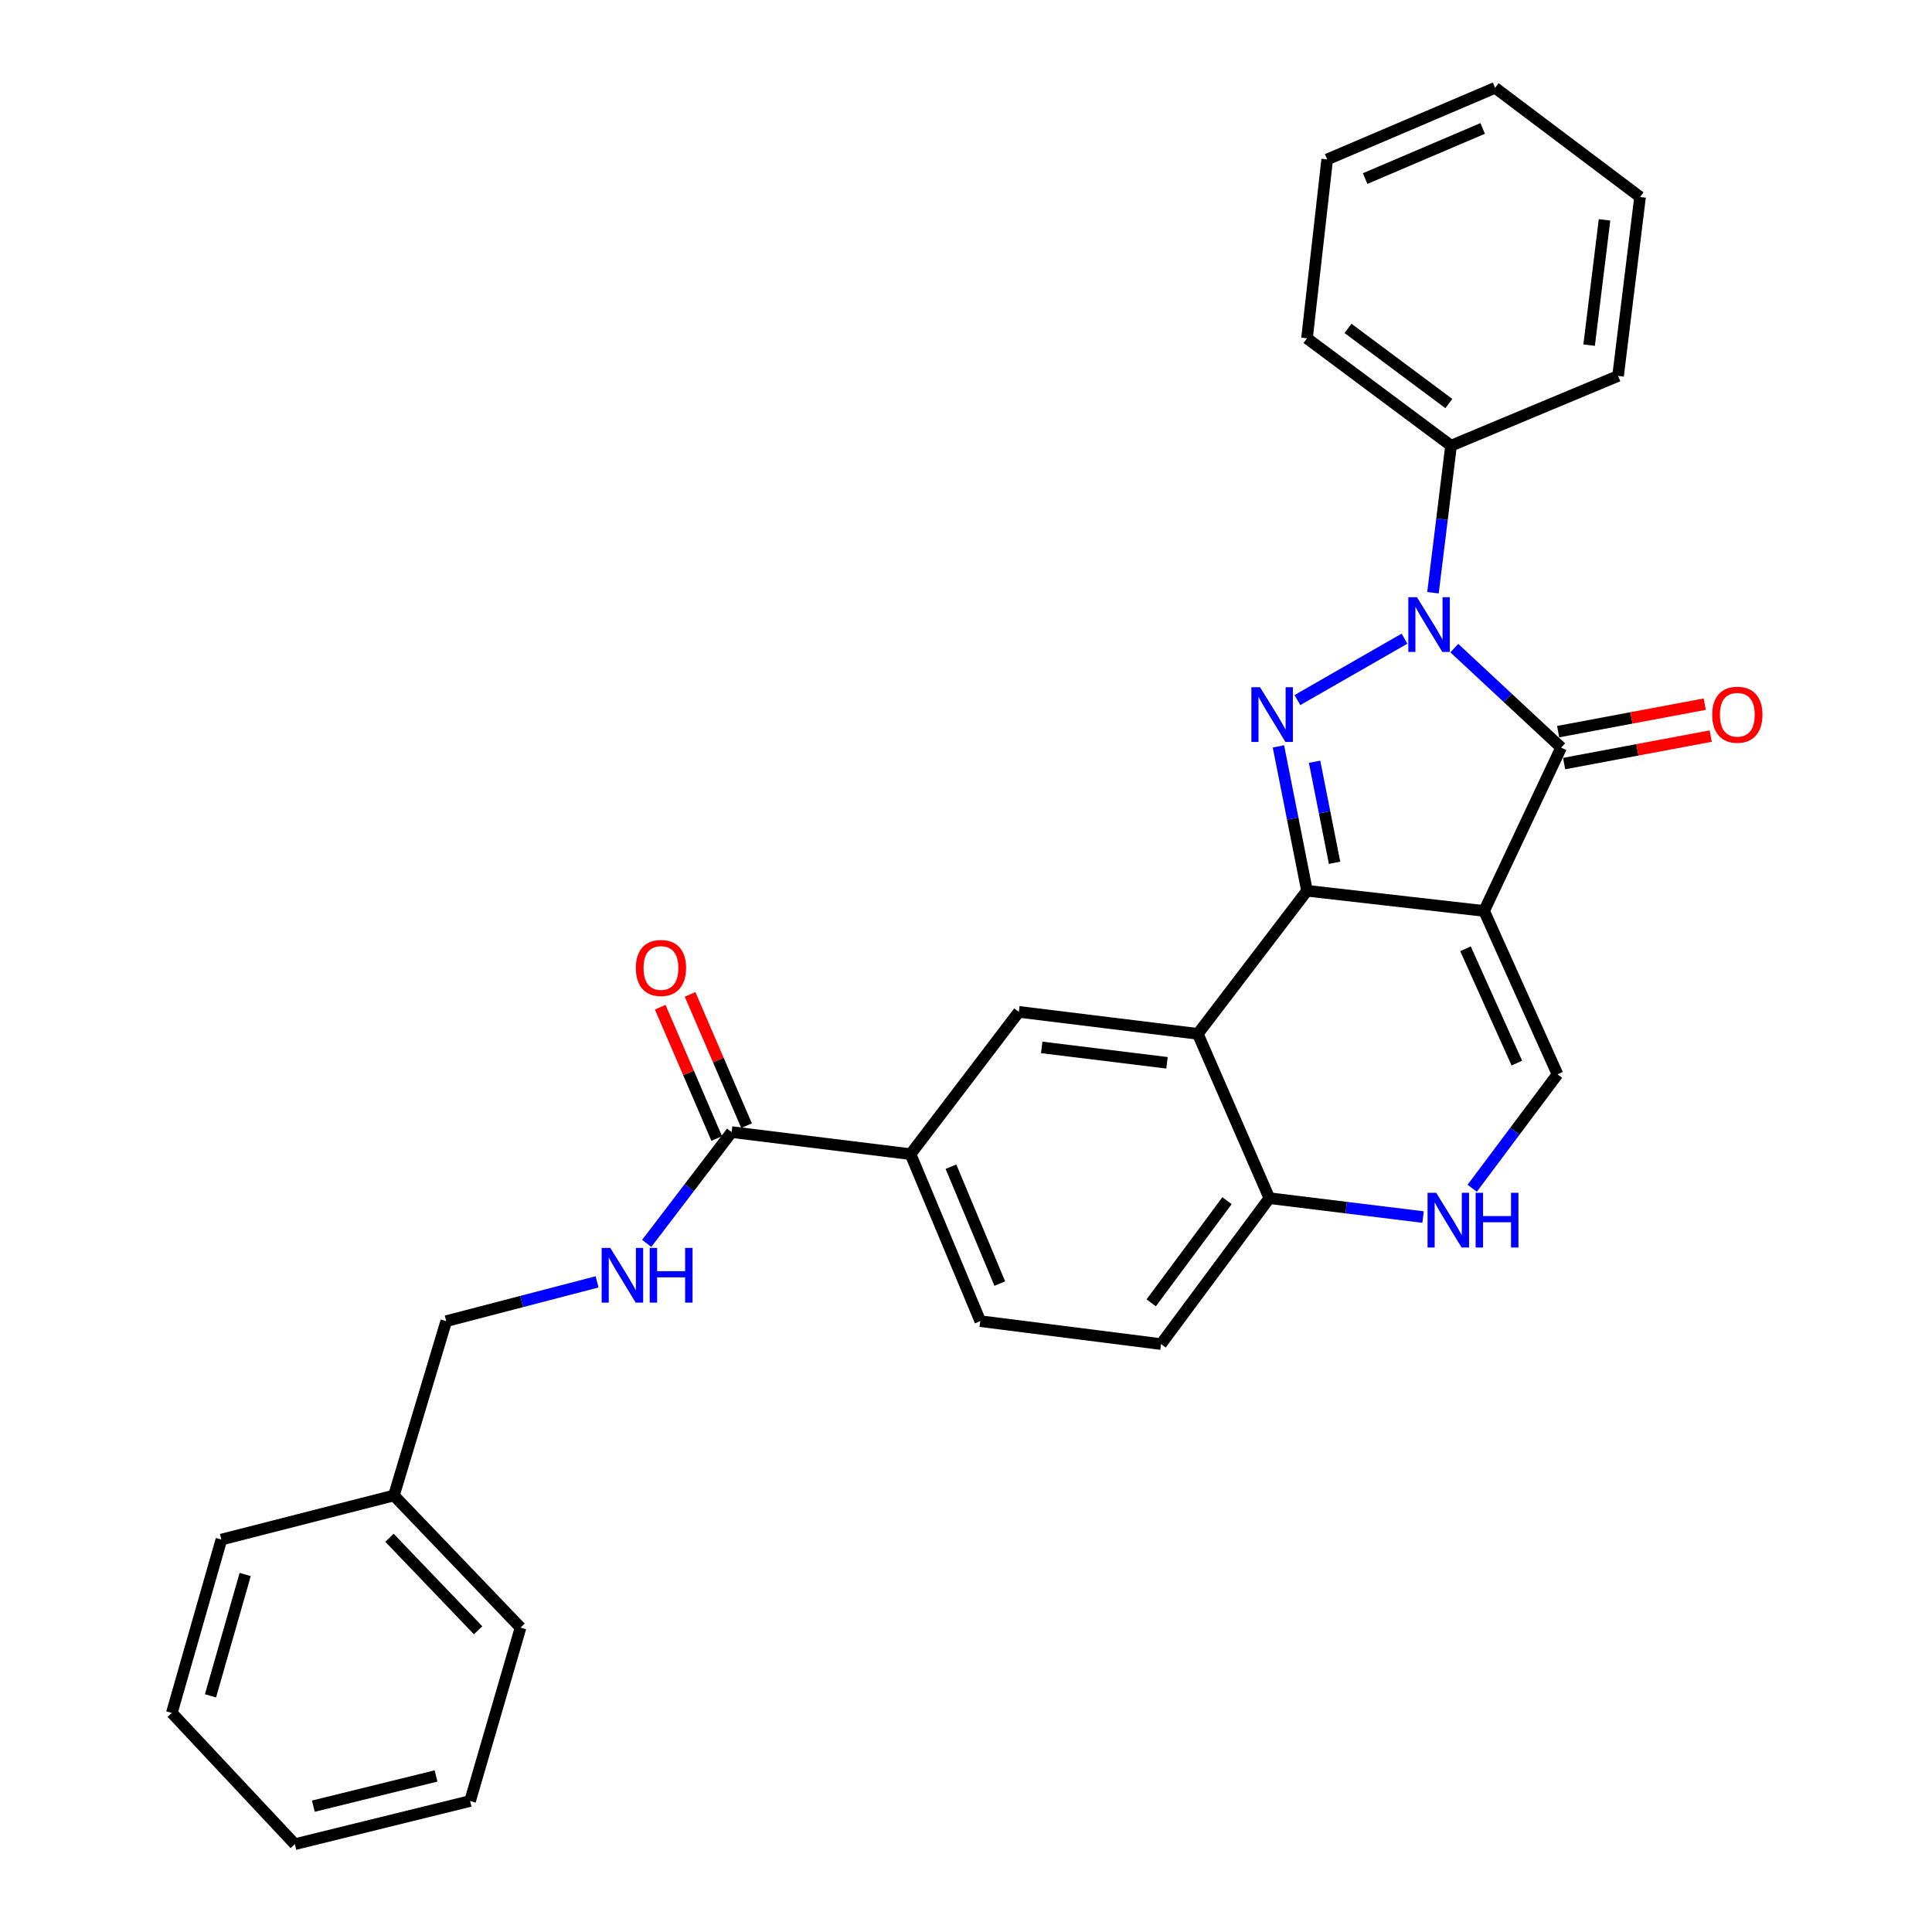 <?xml version='1.0' encoding='iso-8859-1'?>
<svg version='1.1' baseProfile='full'
              xmlns='http://www.w3.org/2000/svg'
                      xmlns:rdkit='http://www.rdkit.org/xml'
                      xmlns:xlink='http://www.w3.org/1999/xlink'
                  xml:space='preserve'
width='1000px' height='1000px' viewBox='0 0 1000 1000'>
<!-- END OF HEADER -->
<rect style='opacity:1.0;fill:#FFFFFF;stroke:none' width='1000' height='1000' x='0' y='0'> </rect>
<path class='bond-0' d='M 768.172,471.506 L 676.497,461.055' style='fill:none;fill-rule:evenodd;stroke:#000000;stroke-width:6px;stroke-linecap:butt;stroke-linejoin:miter;stroke-opacity:1' />
<path class='bond-3' d='M 768.172,471.506 L 808.042,386.957' style='fill:none;fill-rule:evenodd;stroke:#000000;stroke-width:6px;stroke-linecap:butt;stroke-linejoin:miter;stroke-opacity:1' />
<path class='bond-5' d='M 768.172,471.506 L 806.155,556.055' style='fill:none;fill-rule:evenodd;stroke:#000000;stroke-width:6px;stroke-linecap:butt;stroke-linejoin:miter;stroke-opacity:1' />
<path class='bond-5' d='M 758.535,491.077 L 785.124,550.261' style='fill:none;fill-rule:evenodd;stroke:#000000;stroke-width:6px;stroke-linecap:butt;stroke-linejoin:miter;stroke-opacity:1' />
<path class='bond-1' d='M 676.497,461.055 L 669.106,423.698' style='fill:none;fill-rule:evenodd;stroke:#000000;stroke-width:6px;stroke-linecap:butt;stroke-linejoin:miter;stroke-opacity:1' />
<path class='bond-1' d='M 669.106,423.698 L 661.715,386.341' style='fill:none;fill-rule:evenodd;stroke:#0000FF;stroke-width:6px;stroke-linecap:butt;stroke-linejoin:miter;stroke-opacity:1' />
<path class='bond-1' d='M 690.771,446.585 L 685.597,420.435' style='fill:none;fill-rule:evenodd;stroke:#000000;stroke-width:6px;stroke-linecap:butt;stroke-linejoin:miter;stroke-opacity:1' />
<path class='bond-1' d='M 685.597,420.435 L 680.424,394.285' style='fill:none;fill-rule:evenodd;stroke:#0000FF;stroke-width:6px;stroke-linecap:butt;stroke-linejoin:miter;stroke-opacity:1' />
<path class='bond-4' d='M 676.497,461.055 L 619.985,535.125' style='fill:none;fill-rule:evenodd;stroke:#000000;stroke-width:6px;stroke-linecap:butt;stroke-linejoin:miter;stroke-opacity:1' />
<path class='bond-29' d='M 671.535,362.357 L 726.974,330.573' style='fill:none;fill-rule:evenodd;stroke:#0000FF;stroke-width:6px;stroke-linecap:butt;stroke-linejoin:miter;stroke-opacity:1' />
<path class='bond-2' d='M 752.754,335.467 L 780.398,361.212' style='fill:none;fill-rule:evenodd;stroke:#0000FF;stroke-width:6px;stroke-linecap:butt;stroke-linejoin:miter;stroke-opacity:1' />
<path class='bond-2' d='M 780.398,361.212 L 808.042,386.957' style='fill:none;fill-rule:evenodd;stroke:#000000;stroke-width:6px;stroke-linecap:butt;stroke-linejoin:miter;stroke-opacity:1' />
<path class='bond-12' d='M 741.704,306.798 L 746.379,268.744' style='fill:none;fill-rule:evenodd;stroke:#0000FF;stroke-width:6px;stroke-linecap:butt;stroke-linejoin:miter;stroke-opacity:1' />
<path class='bond-12' d='M 746.379,268.744 L 751.053,230.691' style='fill:none;fill-rule:evenodd;stroke:#000000;stroke-width:6px;stroke-linecap:butt;stroke-linejoin:miter;stroke-opacity:1' />
<path class='bond-13' d='M 809.591,395.218 L 847.531,388.104' style='fill:none;fill-rule:evenodd;stroke:#000000;stroke-width:6px;stroke-linecap:butt;stroke-linejoin:miter;stroke-opacity:1' />
<path class='bond-13' d='M 847.531,388.104 L 885.47,380.99' style='fill:none;fill-rule:evenodd;stroke:#FF0000;stroke-width:6px;stroke-linecap:butt;stroke-linejoin:miter;stroke-opacity:1' />
<path class='bond-13' d='M 806.493,378.695 L 844.432,371.581' style='fill:none;fill-rule:evenodd;stroke:#000000;stroke-width:6px;stroke-linecap:butt;stroke-linejoin:miter;stroke-opacity:1' />
<path class='bond-13' d='M 844.432,371.581 L 882.372,364.467' style='fill:none;fill-rule:evenodd;stroke:#FF0000;stroke-width:6px;stroke-linecap:butt;stroke-linejoin:miter;stroke-opacity:1' />
<path class='bond-7' d='M 619.985,535.125 L 527.348,523.741' style='fill:none;fill-rule:evenodd;stroke:#000000;stroke-width:6px;stroke-linecap:butt;stroke-linejoin:miter;stroke-opacity:1' />
<path class='bond-7' d='M 604.039,550.103 L 539.193,542.134' style='fill:none;fill-rule:evenodd;stroke:#000000;stroke-width:6px;stroke-linecap:butt;stroke-linejoin:miter;stroke-opacity:1' />
<path class='bond-30' d='M 619.985,535.125 L 657.016,620.169' style='fill:none;fill-rule:evenodd;stroke:#000000;stroke-width:6px;stroke-linecap:butt;stroke-linejoin:miter;stroke-opacity:1' />
<path class='bond-6' d='M 806.155,556.055 L 784.081,585.545' style='fill:none;fill-rule:evenodd;stroke:#000000;stroke-width:6px;stroke-linecap:butt;stroke-linejoin:miter;stroke-opacity:1' />
<path class='bond-6' d='M 784.081,585.545 L 762.007,615.036' style='fill:none;fill-rule:evenodd;stroke:#0000FF;stroke-width:6px;stroke-linecap:butt;stroke-linejoin:miter;stroke-opacity:1' />
<path class='bond-9' d='M 736.57,629.947 L 696.793,625.058' style='fill:none;fill-rule:evenodd;stroke:#0000FF;stroke-width:6px;stroke-linecap:butt;stroke-linejoin:miter;stroke-opacity:1' />
<path class='bond-9' d='M 696.793,625.058 L 657.016,620.169' style='fill:none;fill-rule:evenodd;stroke:#000000;stroke-width:6px;stroke-linecap:butt;stroke-linejoin:miter;stroke-opacity:1' />
<path class='bond-10' d='M 527.348,523.741 L 471.294,597.391' style='fill:none;fill-rule:evenodd;stroke:#000000;stroke-width:6px;stroke-linecap:butt;stroke-linejoin:miter;stroke-opacity:1' />
<path class='bond-8' d='M 378.694,585.969 L 471.294,597.391' style='fill:none;fill-rule:evenodd;stroke:#000000;stroke-width:6px;stroke-linecap:butt;stroke-linejoin:miter;stroke-opacity:1' />
<path class='bond-11' d='M 378.694,585.969 L 356.715,614.777' style='fill:none;fill-rule:evenodd;stroke:#000000;stroke-width:6px;stroke-linecap:butt;stroke-linejoin:miter;stroke-opacity:1' />
<path class='bond-11' d='M 356.715,614.777 L 334.735,643.586' style='fill:none;fill-rule:evenodd;stroke:#0000FF;stroke-width:6px;stroke-linecap:butt;stroke-linejoin:miter;stroke-opacity:1' />
<path class='bond-14' d='M 386.415,582.647 L 371.797,548.667' style='fill:none;fill-rule:evenodd;stroke:#000000;stroke-width:6px;stroke-linecap:butt;stroke-linejoin:miter;stroke-opacity:1' />
<path class='bond-14' d='M 371.797,548.667 L 357.179,514.686' style='fill:none;fill-rule:evenodd;stroke:#FF0000;stroke-width:6px;stroke-linecap:butt;stroke-linejoin:miter;stroke-opacity:1' />
<path class='bond-14' d='M 370.973,589.29 L 356.354,555.31' style='fill:none;fill-rule:evenodd;stroke:#000000;stroke-width:6px;stroke-linecap:butt;stroke-linejoin:miter;stroke-opacity:1' />
<path class='bond-14' d='M 356.354,555.31 L 341.736,521.33' style='fill:none;fill-rule:evenodd;stroke:#FF0000;stroke-width:6px;stroke-linecap:butt;stroke-linejoin:miter;stroke-opacity:1' />
<path class='bond-16' d='M 657.016,620.169 L 600.952,695.696' style='fill:none;fill-rule:evenodd;stroke:#000000;stroke-width:6px;stroke-linecap:butt;stroke-linejoin:miter;stroke-opacity:1' />
<path class='bond-16' d='M 635.108,621.478 L 595.863,674.347' style='fill:none;fill-rule:evenodd;stroke:#000000;stroke-width:6px;stroke-linecap:butt;stroke-linejoin:miter;stroke-opacity:1' />
<path class='bond-31' d='M 471.294,597.391 L 507.39,683.826' style='fill:none;fill-rule:evenodd;stroke:#000000;stroke-width:6px;stroke-linecap:butt;stroke-linejoin:miter;stroke-opacity:1' />
<path class='bond-31' d='M 492.221,603.878 L 517.488,664.383' style='fill:none;fill-rule:evenodd;stroke:#000000;stroke-width:6px;stroke-linecap:butt;stroke-linejoin:miter;stroke-opacity:1' />
<path class='bond-17' d='M 309.058,663.487 L 270.011,673.657' style='fill:none;fill-rule:evenodd;stroke:#0000FF;stroke-width:6px;stroke-linecap:butt;stroke-linejoin:miter;stroke-opacity:1' />
<path class='bond-17' d='M 270.011,673.657 L 230.964,683.826' style='fill:none;fill-rule:evenodd;stroke:#000000;stroke-width:6px;stroke-linecap:butt;stroke-linejoin:miter;stroke-opacity:1' />
<path class='bond-19' d='M 751.053,230.691 L 676.497,175.122' style='fill:none;fill-rule:evenodd;stroke:#000000;stroke-width:6px;stroke-linecap:butt;stroke-linejoin:miter;stroke-opacity:1' />
<path class='bond-19' d='M 749.916,208.877 L 697.727,169.978' style='fill:none;fill-rule:evenodd;stroke:#000000;stroke-width:6px;stroke-linecap:butt;stroke-linejoin:miter;stroke-opacity:1' />
<path class='bond-20' d='M 751.053,230.691 L 837.508,194.585' style='fill:none;fill-rule:evenodd;stroke:#000000;stroke-width:6px;stroke-linecap:butt;stroke-linejoin:miter;stroke-opacity:1' />
<path class='bond-15' d='M 507.39,683.826 L 600.952,695.696' style='fill:none;fill-rule:evenodd;stroke:#000000;stroke-width:6px;stroke-linecap:butt;stroke-linejoin:miter;stroke-opacity:1' />
<path class='bond-18' d='M 230.964,683.826 L 203.899,774.053' style='fill:none;fill-rule:evenodd;stroke:#000000;stroke-width:6px;stroke-linecap:butt;stroke-linejoin:miter;stroke-opacity:1' />
<path class='bond-21' d='M 203.899,774.053 L 269.433,842.464' style='fill:none;fill-rule:evenodd;stroke:#000000;stroke-width:6px;stroke-linecap:butt;stroke-linejoin:miter;stroke-opacity:1' />
<path class='bond-21' d='M 201.59,795.944 L 247.464,843.832' style='fill:none;fill-rule:evenodd;stroke:#000000;stroke-width:6px;stroke-linecap:butt;stroke-linejoin:miter;stroke-opacity:1' />
<path class='bond-22' d='M 203.899,774.053 L 114.587,796.879' style='fill:none;fill-rule:evenodd;stroke:#000000;stroke-width:6px;stroke-linecap:butt;stroke-linejoin:miter;stroke-opacity:1' />
<path class='bond-24' d='M 676.497,175.122 L 686.948,82.522' style='fill:none;fill-rule:evenodd;stroke:#000000;stroke-width:6px;stroke-linecap:butt;stroke-linejoin:miter;stroke-opacity:1' />
<path class='bond-23' d='M 837.508,194.585 L 848.892,101.958' style='fill:none;fill-rule:evenodd;stroke:#000000;stroke-width:6px;stroke-linecap:butt;stroke-linejoin:miter;stroke-opacity:1' />
<path class='bond-23' d='M 822.53,178.64 L 830.499,113.801' style='fill:none;fill-rule:evenodd;stroke:#000000;stroke-width:6px;stroke-linecap:butt;stroke-linejoin:miter;stroke-opacity:1' />
<path class='bond-25' d='M 269.433,842.464 L 243.32,932.206' style='fill:none;fill-rule:evenodd;stroke:#000000;stroke-width:6px;stroke-linecap:butt;stroke-linejoin:miter;stroke-opacity:1' />
<path class='bond-26' d='M 114.587,796.879 L 88.941,886.611' style='fill:none;fill-rule:evenodd;stroke:#000000;stroke-width:6px;stroke-linecap:butt;stroke-linejoin:miter;stroke-opacity:1' />
<path class='bond-26' d='M 126.904,814.958 L 108.952,877.771' style='fill:none;fill-rule:evenodd;stroke:#000000;stroke-width:6px;stroke-linecap:butt;stroke-linejoin:miter;stroke-opacity:1' />
<path class='bond-27' d='M 848.892,101.958 L 773.869,45.455' style='fill:none;fill-rule:evenodd;stroke:#000000;stroke-width:6px;stroke-linecap:butt;stroke-linejoin:miter;stroke-opacity:1' />
<path class='bond-32' d='M 686.948,82.522 L 773.869,45.455' style='fill:none;fill-rule:evenodd;stroke:#000000;stroke-width:6px;stroke-linecap:butt;stroke-linejoin:miter;stroke-opacity:1' />
<path class='bond-32' d='M 706.581,92.426 L 767.426,66.478' style='fill:none;fill-rule:evenodd;stroke:#000000;stroke-width:6px;stroke-linecap:butt;stroke-linejoin:miter;stroke-opacity:1' />
<path class='bond-33' d='M 243.32,932.206 L 152.607,954.545' style='fill:none;fill-rule:evenodd;stroke:#000000;stroke-width:6px;stroke-linecap:butt;stroke-linejoin:miter;stroke-opacity:1' />
<path class='bond-33' d='M 225.694,919.234 L 162.195,934.871' style='fill:none;fill-rule:evenodd;stroke:#000000;stroke-width:6px;stroke-linecap:butt;stroke-linejoin:miter;stroke-opacity:1' />
<path class='bond-28' d='M 88.941,886.611 L 152.607,954.545' style='fill:none;fill-rule:evenodd;stroke:#000000;stroke-width:6px;stroke-linecap:butt;stroke-linejoin:miter;stroke-opacity:1' />
<path  class='atom-2' d='M 652.194 355.696
L 661.474 370.696
Q 662.394 372.176, 663.874 374.856
Q 665.354 377.536, 665.434 377.696
L 665.434 355.696
L 669.194 355.696
L 669.194 384.016
L 665.314 384.016
L 655.354 367.616
Q 654.194 365.696, 652.954 363.496
Q 651.754 361.296, 651.394 360.616
L 651.394 384.016
L 647.714 384.016
L 647.714 355.696
L 652.194 355.696
' fill='#0000FF'/>
<path  class='atom-3' d='M 733.418 309.13
L 742.698 324.13
Q 743.618 325.61, 745.098 328.29
Q 746.578 330.97, 746.658 331.13
L 746.658 309.13
L 750.418 309.13
L 750.418 337.45
L 746.538 337.45
L 736.578 321.05
Q 735.418 319.13, 734.178 316.93
Q 732.978 314.73, 732.618 314.05
L 732.618 337.45
L 728.938 337.45
L 728.938 309.13
L 733.418 309.13
' fill='#0000FF'/>
<path  class='atom-7' d='M 743.383 617.394
L 752.663 632.394
Q 753.583 633.874, 755.063 636.554
Q 756.543 639.234, 756.623 639.394
L 756.623 617.394
L 760.383 617.394
L 760.383 645.714
L 756.503 645.714
L 746.543 629.314
Q 745.383 627.394, 744.143 625.194
Q 742.943 622.994, 742.583 622.314
L 742.583 645.714
L 738.903 645.714
L 738.903 617.394
L 743.383 617.394
' fill='#0000FF'/>
<path  class='atom-7' d='M 763.783 617.394
L 767.623 617.394
L 767.623 629.434
L 782.103 629.434
L 782.103 617.394
L 785.943 617.394
L 785.943 645.714
L 782.103 645.714
L 782.103 632.634
L 767.623 632.634
L 767.623 645.714
L 763.783 645.714
L 763.783 617.394
' fill='#0000FF'/>
<path  class='atom-12' d='M 315.894 645.916
L 325.174 660.916
Q 326.094 662.396, 327.574 665.076
Q 329.054 667.756, 329.134 667.916
L 329.134 645.916
L 332.894 645.916
L 332.894 674.236
L 329.014 674.236
L 319.054 657.836
Q 317.894 655.916, 316.654 653.716
Q 315.454 651.516, 315.094 650.836
L 315.094 674.236
L 311.414 674.236
L 311.414 645.916
L 315.894 645.916
' fill='#0000FF'/>
<path  class='atom-12' d='M 336.294 645.916
L 340.134 645.916
L 340.134 657.956
L 354.614 657.956
L 354.614 645.916
L 358.454 645.916
L 358.454 674.236
L 354.614 674.236
L 354.614 661.156
L 340.134 661.156
L 340.134 674.236
L 336.294 674.236
L 336.294 645.916
' fill='#0000FF'/>
<path  class='atom-14' d='M 886.241 369.936
Q 886.241 363.136, 889.601 359.336
Q 892.961 355.536, 899.241 355.536
Q 905.521 355.536, 908.881 359.336
Q 912.241 363.136, 912.241 369.936
Q 912.241 376.816, 908.841 380.736
Q 905.441 384.616, 899.241 384.616
Q 893.001 384.616, 889.601 380.736
Q 886.241 376.856, 886.241 369.936
M 899.241 381.416
Q 903.561 381.416, 905.881 378.536
Q 908.241 375.616, 908.241 369.936
Q 908.241 364.376, 905.881 361.576
Q 903.561 358.736, 899.241 358.736
Q 894.921 358.736, 892.561 361.536
Q 890.241 364.336, 890.241 369.936
Q 890.241 375.656, 892.561 378.536
Q 894.921 381.416, 899.241 381.416
' fill='#FF0000'/>
<path  class='atom-15' d='M 329.112 501.014
Q 329.112 494.214, 332.472 490.414
Q 335.832 486.614, 342.112 486.614
Q 348.392 486.614, 351.752 490.414
Q 355.112 494.214, 355.112 501.014
Q 355.112 507.894, 351.712 511.814
Q 348.312 515.694, 342.112 515.694
Q 335.872 515.694, 332.472 511.814
Q 329.112 507.934, 329.112 501.014
M 342.112 512.494
Q 346.432 512.494, 348.752 509.614
Q 351.112 506.694, 351.112 501.014
Q 351.112 495.454, 348.752 492.654
Q 346.432 489.814, 342.112 489.814
Q 337.792 489.814, 335.432 492.614
Q 333.112 495.414, 333.112 501.014
Q 333.112 506.734, 335.432 509.614
Q 337.792 512.494, 342.112 512.494
' fill='#FF0000'/>
</svg>
